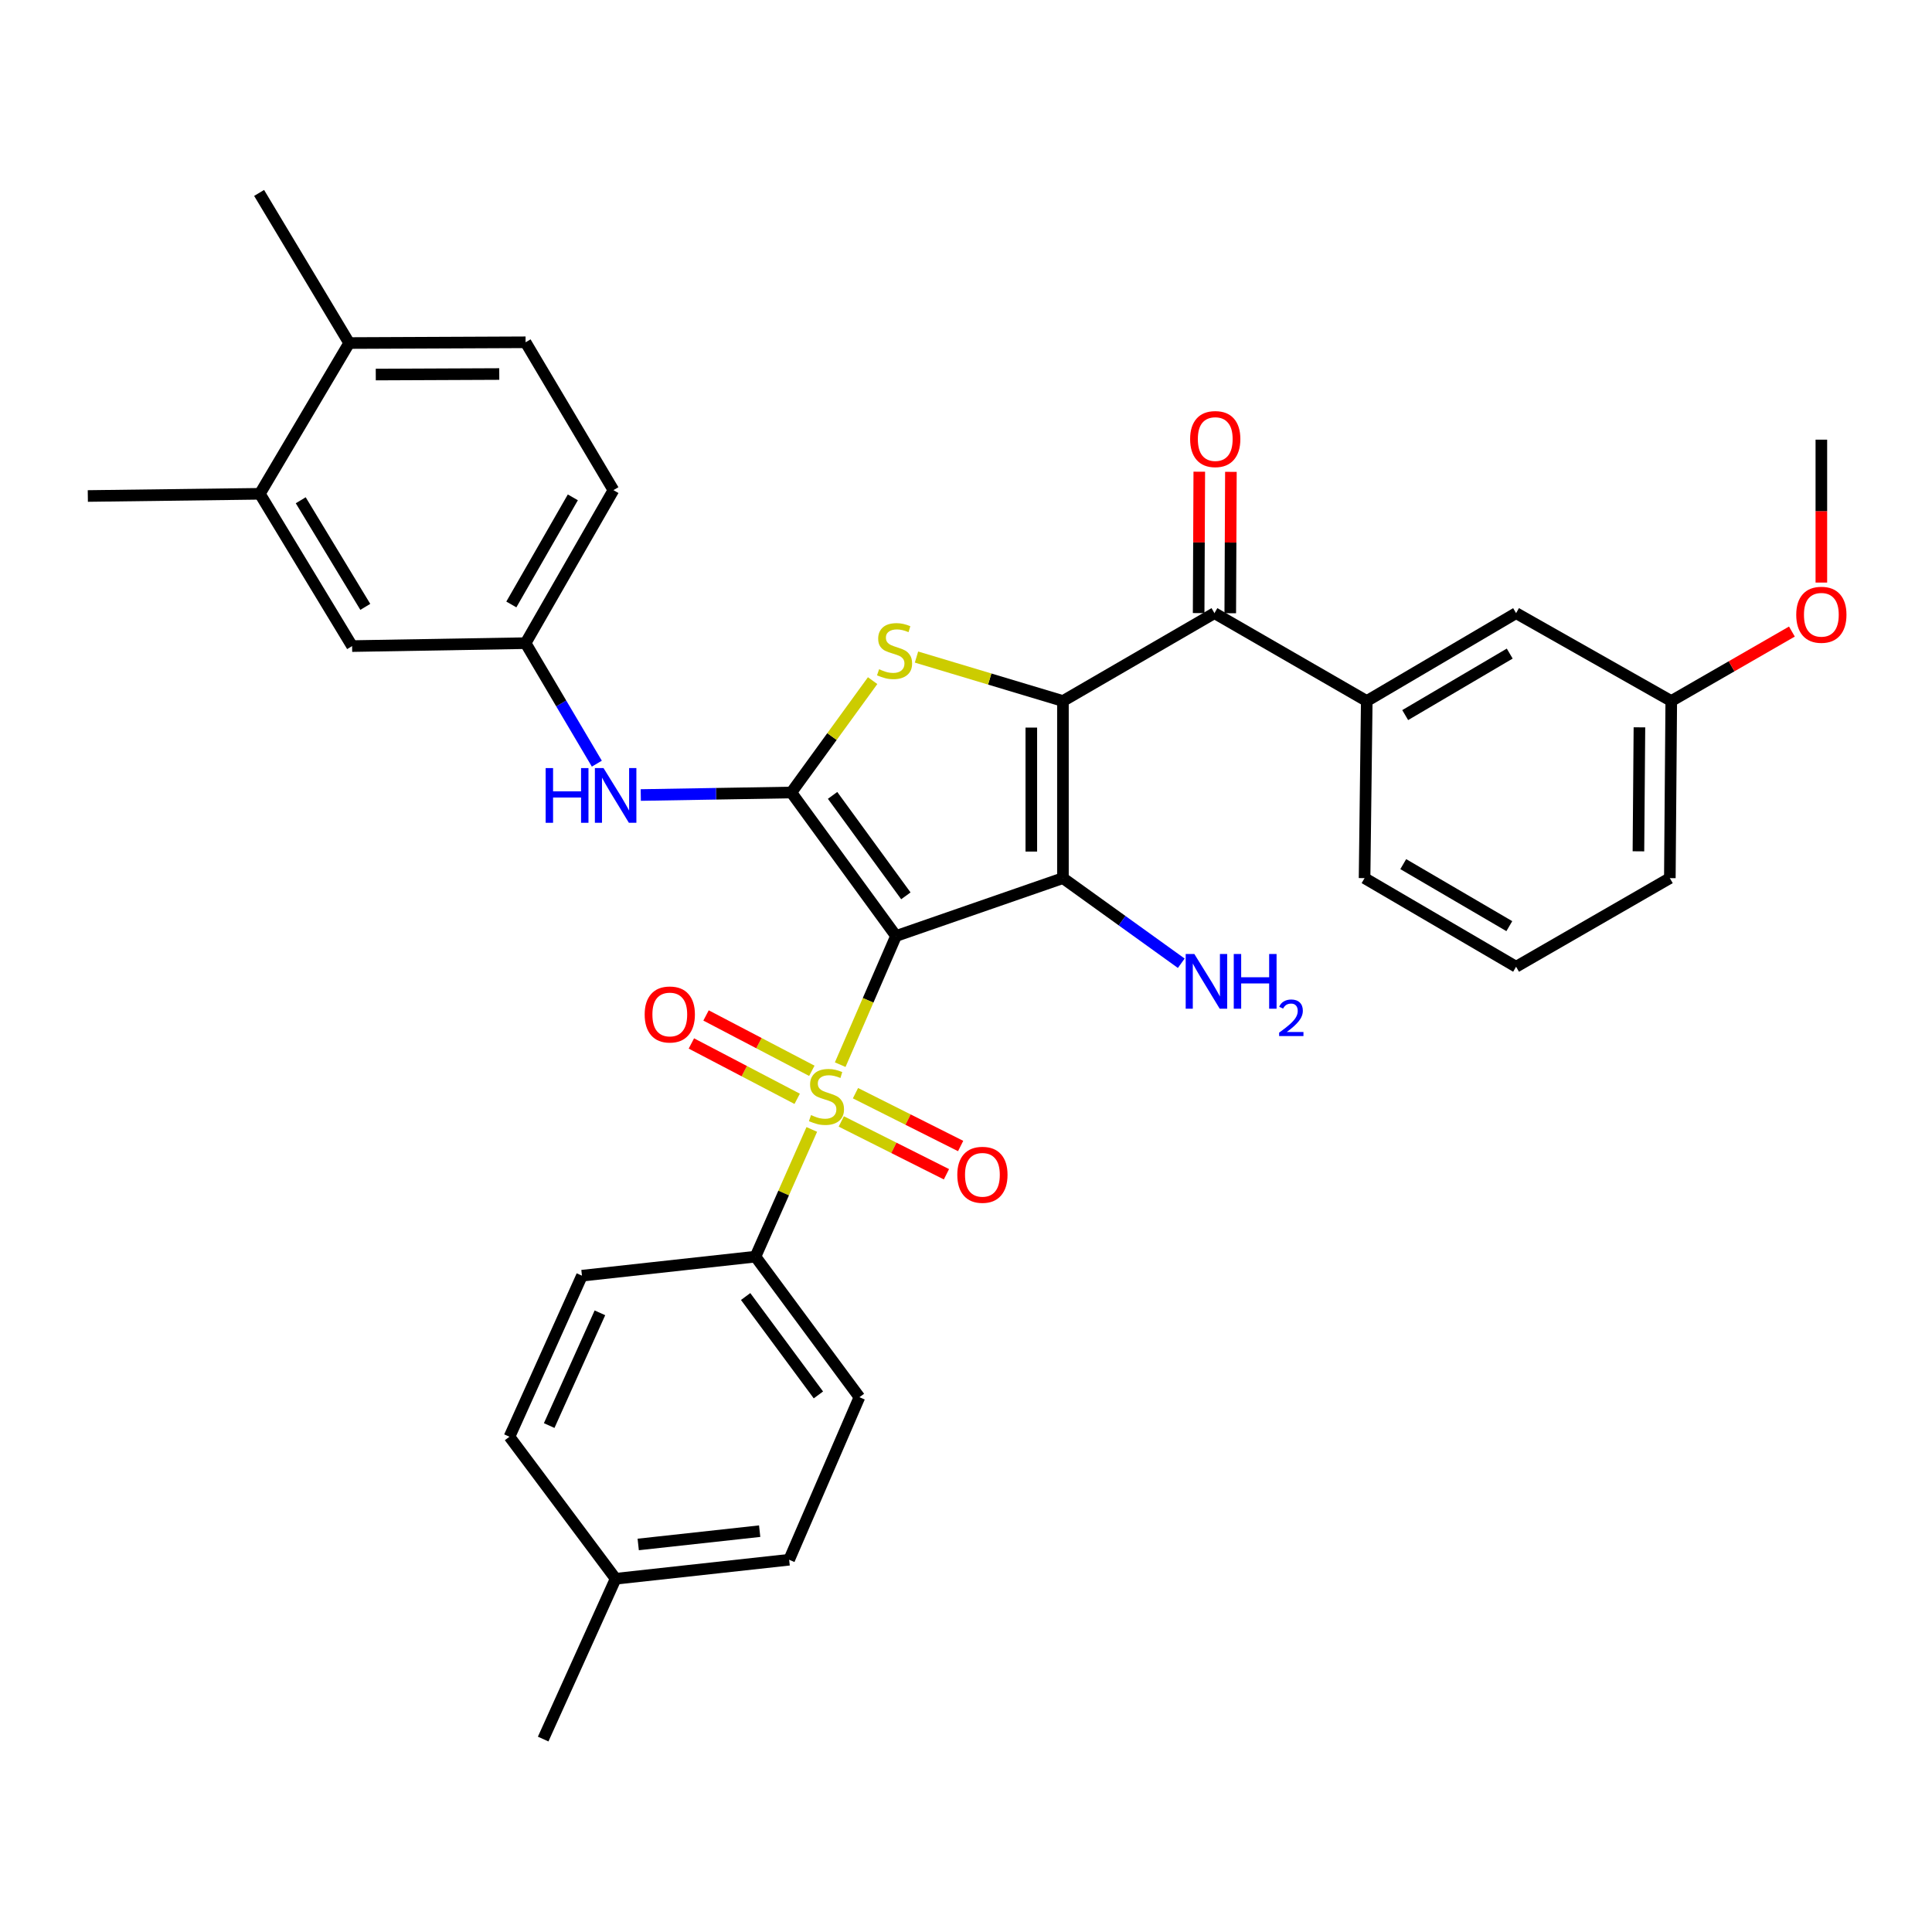 <?xml version='1.0' encoding='iso-8859-1'?>
<svg version='1.1' baseProfile='full'
              xmlns='http://www.w3.org/2000/svg'
                      xmlns:rdkit='http://www.rdkit.org/xml'
                      xmlns:xlink='http://www.w3.org/1999/xlink'
                  xml:space='preserve'
width='1000px' height='1000px' viewBox='0 0 1000 1000'>
<!-- END OF HEADER -->
<rect style='opacity:1.0;fill:#FFFFFF;stroke:none' width='1000' height='1000' x='0' y='0'> </rect>
<path class='bond-1' d='M 463.777,484.47 L 550.175,454.519' style='fill:none;fill-rule:evenodd;stroke:#000000;stroke-width:6px;stroke-linecap:butt;stroke-linejoin:miter;stroke-opacity:1' />
<path class='bond-2' d='M 463.777,484.47 L 449.332,517.769' style='fill:none;fill-rule:evenodd;stroke:#000000;stroke-width:6px;stroke-linecap:butt;stroke-linejoin:miter;stroke-opacity:1' />
<path class='bond-2' d='M 449.332,517.769 L 434.886,551.068' style='fill:none;fill-rule:evenodd;stroke:#CCCC00;stroke-width:6px;stroke-linecap:butt;stroke-linejoin:miter;stroke-opacity:1' />
<path class='bond-3' d='M 463.777,484.47 L 409.594,410.193' style='fill:none;fill-rule:evenodd;stroke:#000000;stroke-width:6px;stroke-linecap:butt;stroke-linejoin:miter;stroke-opacity:1' />
<path class='bond-3' d='M 468.872,463.683 L 430.944,411.689' style='fill:none;fill-rule:evenodd;stroke:#000000;stroke-width:6px;stroke-linecap:butt;stroke-linejoin:miter;stroke-opacity:1' />
<path class='bond-0' d='M 550.175,362.847 L 550.175,454.519' style='fill:none;fill-rule:evenodd;stroke:#000000;stroke-width:6px;stroke-linecap:butt;stroke-linejoin:miter;stroke-opacity:1' />
<path class='bond-0' d='M 533.808,376.598 L 533.808,440.768' style='fill:none;fill-rule:evenodd;stroke:#000000;stroke-width:6px;stroke-linecap:butt;stroke-linejoin:miter;stroke-opacity:1' />
<path class='bond-5' d='M 550.175,362.847 L 628.599,317.366' style='fill:none;fill-rule:evenodd;stroke:#000000;stroke-width:6px;stroke-linecap:butt;stroke-linejoin:miter;stroke-opacity:1' />
<path class='bond-34' d='M 550.175,362.847 L 512.276,351.468' style='fill:none;fill-rule:evenodd;stroke:#000000;stroke-width:6px;stroke-linecap:butt;stroke-linejoin:miter;stroke-opacity:1' />
<path class='bond-34' d='M 512.276,351.468 L 474.377,340.088' style='fill:none;fill-rule:evenodd;stroke:#CCCC00;stroke-width:6px;stroke-linecap:butt;stroke-linejoin:miter;stroke-opacity:1' />
<path class='bond-12' d='M 550.175,454.519 L 580.8,476.548' style='fill:none;fill-rule:evenodd;stroke:#000000;stroke-width:6px;stroke-linecap:butt;stroke-linejoin:miter;stroke-opacity:1' />
<path class='bond-12' d='M 580.8,476.548 L 611.425,498.576' style='fill:none;fill-rule:evenodd;stroke:#0000FF;stroke-width:6px;stroke-linecap:butt;stroke-linejoin:miter;stroke-opacity:1' />
<path class='bond-8' d='M 420.185,584.598 L 405.606,617.517' style='fill:none;fill-rule:evenodd;stroke:#CCCC00;stroke-width:6px;stroke-linecap:butt;stroke-linejoin:miter;stroke-opacity:1' />
<path class='bond-8' d='M 405.606,617.517 L 391.027,650.437' style='fill:none;fill-rule:evenodd;stroke:#000000;stroke-width:6px;stroke-linecap:butt;stroke-linejoin:miter;stroke-opacity:1' />
<path class='bond-9' d='M 435.445,580.457 L 462.663,594.129' style='fill:none;fill-rule:evenodd;stroke:#CCCC00;stroke-width:6px;stroke-linecap:butt;stroke-linejoin:miter;stroke-opacity:1' />
<path class='bond-9' d='M 462.663,594.129 L 489.88,607.8' style='fill:none;fill-rule:evenodd;stroke:#FF0000;stroke-width:6px;stroke-linecap:butt;stroke-linejoin:miter;stroke-opacity:1' />
<path class='bond-9' d='M 442.791,565.831 L 470.009,579.503' style='fill:none;fill-rule:evenodd;stroke:#CCCC00;stroke-width:6px;stroke-linecap:butt;stroke-linejoin:miter;stroke-opacity:1' />
<path class='bond-9' d='M 470.009,579.503 L 497.227,593.175' style='fill:none;fill-rule:evenodd;stroke:#FF0000;stroke-width:6px;stroke-linecap:butt;stroke-linejoin:miter;stroke-opacity:1' />
<path class='bond-10' d='M 420.205,554.25 L 392.825,539.922' style='fill:none;fill-rule:evenodd;stroke:#CCCC00;stroke-width:6px;stroke-linecap:butt;stroke-linejoin:miter;stroke-opacity:1' />
<path class='bond-10' d='M 392.825,539.922 L 365.444,525.595' style='fill:none;fill-rule:evenodd;stroke:#FF0000;stroke-width:6px;stroke-linecap:butt;stroke-linejoin:miter;stroke-opacity:1' />
<path class='bond-10' d='M 412.617,568.751 L 385.237,554.424' style='fill:none;fill-rule:evenodd;stroke:#CCCC00;stroke-width:6px;stroke-linecap:butt;stroke-linejoin:miter;stroke-opacity:1' />
<path class='bond-10' d='M 385.237,554.424 L 357.856,540.096' style='fill:none;fill-rule:evenodd;stroke:#FF0000;stroke-width:6px;stroke-linecap:butt;stroke-linejoin:miter;stroke-opacity:1' />
<path class='bond-4' d='M 409.594,410.193 L 430.633,381.246' style='fill:none;fill-rule:evenodd;stroke:#000000;stroke-width:6px;stroke-linecap:butt;stroke-linejoin:miter;stroke-opacity:1' />
<path class='bond-4' d='M 430.633,381.246 L 451.671,352.299' style='fill:none;fill-rule:evenodd;stroke:#CCCC00;stroke-width:6px;stroke-linecap:butt;stroke-linejoin:miter;stroke-opacity:1' />
<path class='bond-6' d='M 409.594,410.193 L 370.629,410.847' style='fill:none;fill-rule:evenodd;stroke:#000000;stroke-width:6px;stroke-linecap:butt;stroke-linejoin:miter;stroke-opacity:1' />
<path class='bond-6' d='M 370.629,410.847 L 331.664,411.501' style='fill:none;fill-rule:evenodd;stroke:#0000FF;stroke-width:6px;stroke-linecap:butt;stroke-linejoin:miter;stroke-opacity:1' />
<path class='bond-7' d='M 628.599,317.366 L 707.431,362.847' style='fill:none;fill-rule:evenodd;stroke:#000000;stroke-width:6px;stroke-linecap:butt;stroke-linejoin:miter;stroke-opacity:1' />
<path class='bond-14' d='M 636.782,317.403 L 636.948,280.816' style='fill:none;fill-rule:evenodd;stroke:#000000;stroke-width:6px;stroke-linecap:butt;stroke-linejoin:miter;stroke-opacity:1' />
<path class='bond-14' d='M 636.948,280.816 L 637.114,244.229' style='fill:none;fill-rule:evenodd;stroke:#FF0000;stroke-width:6px;stroke-linecap:butt;stroke-linejoin:miter;stroke-opacity:1' />
<path class='bond-14' d='M 620.415,317.329 L 620.581,280.742' style='fill:none;fill-rule:evenodd;stroke:#000000;stroke-width:6px;stroke-linecap:butt;stroke-linejoin:miter;stroke-opacity:1' />
<path class='bond-14' d='M 620.581,280.742 L 620.747,244.155' style='fill:none;fill-rule:evenodd;stroke:#FF0000;stroke-width:6px;stroke-linecap:butt;stroke-linejoin:miter;stroke-opacity:1' />
<path class='bond-13' d='M 308.924,395.271 L 290.483,364.084' style='fill:none;fill-rule:evenodd;stroke:#0000FF;stroke-width:6px;stroke-linecap:butt;stroke-linejoin:miter;stroke-opacity:1' />
<path class='bond-13' d='M 290.483,364.084 L 272.042,332.896' style='fill:none;fill-rule:evenodd;stroke:#000000;stroke-width:6px;stroke-linecap:butt;stroke-linejoin:miter;stroke-opacity:1' />
<path class='bond-16' d='M 707.431,362.847 L 784.727,317.366' style='fill:none;fill-rule:evenodd;stroke:#000000;stroke-width:6px;stroke-linecap:butt;stroke-linejoin:miter;stroke-opacity:1' />
<path class='bond-16' d='M 727.326,370.131 L 781.433,338.294' style='fill:none;fill-rule:evenodd;stroke:#000000;stroke-width:6px;stroke-linecap:butt;stroke-linejoin:miter;stroke-opacity:1' />
<path class='bond-26' d='M 707.431,362.847 L 706.295,454.519' style='fill:none;fill-rule:evenodd;stroke:#000000;stroke-width:6px;stroke-linecap:butt;stroke-linejoin:miter;stroke-opacity:1' />
<path class='bond-18' d='M 391.027,650.437 L 444.837,723.187' style='fill:none;fill-rule:evenodd;stroke:#000000;stroke-width:6px;stroke-linecap:butt;stroke-linejoin:miter;stroke-opacity:1' />
<path class='bond-18' d='M 385.941,671.082 L 423.608,722.007' style='fill:none;fill-rule:evenodd;stroke:#000000;stroke-width:6px;stroke-linecap:butt;stroke-linejoin:miter;stroke-opacity:1' />
<path class='bond-19' d='M 391.027,650.437 L 301.22,660.293' style='fill:none;fill-rule:evenodd;stroke:#000000;stroke-width:6px;stroke-linecap:butt;stroke-linejoin:miter;stroke-opacity:1' />
<path class='bond-11' d='M 134.498,255.591 L 182.243,334.415' style='fill:none;fill-rule:evenodd;stroke:#000000;stroke-width:6px;stroke-linecap:butt;stroke-linejoin:miter;stroke-opacity:1' />
<path class='bond-11' d='M 155.659,258.935 L 189.08,314.112' style='fill:none;fill-rule:evenodd;stroke:#000000;stroke-width:6px;stroke-linecap:butt;stroke-linejoin:miter;stroke-opacity:1' />
<path class='bond-29' d='M 134.498,255.591 L 45.455,256.728' style='fill:none;fill-rule:evenodd;stroke:#000000;stroke-width:6px;stroke-linecap:butt;stroke-linejoin:miter;stroke-opacity:1' />
<path class='bond-36' d='M 134.498,255.591 L 180.734,177.559' style='fill:none;fill-rule:evenodd;stroke:#000000;stroke-width:6px;stroke-linecap:butt;stroke-linejoin:miter;stroke-opacity:1' />
<path class='bond-15' d='M 272.042,332.896 L 182.243,334.415' style='fill:none;fill-rule:evenodd;stroke:#000000;stroke-width:6px;stroke-linecap:butt;stroke-linejoin:miter;stroke-opacity:1' />
<path class='bond-21' d='M 272.042,332.896 L 317.514,253.7' style='fill:none;fill-rule:evenodd;stroke:#000000;stroke-width:6px;stroke-linecap:butt;stroke-linejoin:miter;stroke-opacity:1' />
<path class='bond-21' d='M 264.669,312.868 L 296.5,257.43' style='fill:none;fill-rule:evenodd;stroke:#000000;stroke-width:6px;stroke-linecap:butt;stroke-linejoin:miter;stroke-opacity:1' />
<path class='bond-22' d='M 784.727,317.366 L 865.042,362.847' style='fill:none;fill-rule:evenodd;stroke:#000000;stroke-width:6px;stroke-linecap:butt;stroke-linejoin:miter;stroke-opacity:1' />
<path class='bond-17' d='M 180.734,177.559 L 272.042,177.168' style='fill:none;fill-rule:evenodd;stroke:#000000;stroke-width:6px;stroke-linecap:butt;stroke-linejoin:miter;stroke-opacity:1' />
<path class='bond-17' d='M 194.5,193.867 L 258.416,193.593' style='fill:none;fill-rule:evenodd;stroke:#000000;stroke-width:6px;stroke-linecap:butt;stroke-linejoin:miter;stroke-opacity:1' />
<path class='bond-30' d='M 180.734,177.559 L 134.116,99.862' style='fill:none;fill-rule:evenodd;stroke:#000000;stroke-width:6px;stroke-linecap:butt;stroke-linejoin:miter;stroke-opacity:1' />
<path class='bond-23' d='M 444.837,723.187 L 408.458,807.32' style='fill:none;fill-rule:evenodd;stroke:#000000;stroke-width:6px;stroke-linecap:butt;stroke-linejoin:miter;stroke-opacity:1' />
<path class='bond-24' d='M 301.22,660.293 L 263.704,743.654' style='fill:none;fill-rule:evenodd;stroke:#000000;stroke-width:6px;stroke-linecap:butt;stroke-linejoin:miter;stroke-opacity:1' />
<path class='bond-24' d='M 310.517,679.514 L 284.256,737.867' style='fill:none;fill-rule:evenodd;stroke:#000000;stroke-width:6px;stroke-linecap:butt;stroke-linejoin:miter;stroke-opacity:1' />
<path class='bond-20' d='M 272.042,177.168 L 317.514,253.7' style='fill:none;fill-rule:evenodd;stroke:#000000;stroke-width:6px;stroke-linecap:butt;stroke-linejoin:miter;stroke-opacity:1' />
<path class='bond-27' d='M 865.042,362.847 L 896.265,344.872' style='fill:none;fill-rule:evenodd;stroke:#000000;stroke-width:6px;stroke-linecap:butt;stroke-linejoin:miter;stroke-opacity:1' />
<path class='bond-27' d='M 896.265,344.872 L 927.488,326.896' style='fill:none;fill-rule:evenodd;stroke:#FF0000;stroke-width:6px;stroke-linecap:butt;stroke-linejoin:miter;stroke-opacity:1' />
<path class='bond-37' d='M 865.042,362.847 L 864.306,454.519' style='fill:none;fill-rule:evenodd;stroke:#000000;stroke-width:6px;stroke-linecap:butt;stroke-linejoin:miter;stroke-opacity:1' />
<path class='bond-37' d='M 848.566,376.467 L 848.05,440.637' style='fill:none;fill-rule:evenodd;stroke:#000000;stroke-width:6px;stroke-linecap:butt;stroke-linejoin:miter;stroke-opacity:1' />
<path class='bond-35' d='M 408.458,807.32 L 318.65,817.159' style='fill:none;fill-rule:evenodd;stroke:#000000;stroke-width:6px;stroke-linecap:butt;stroke-linejoin:miter;stroke-opacity:1' />
<path class='bond-35' d='M 393.205,792.527 L 330.339,799.413' style='fill:none;fill-rule:evenodd;stroke:#000000;stroke-width:6px;stroke-linecap:butt;stroke-linejoin:miter;stroke-opacity:1' />
<path class='bond-25' d='M 263.704,743.654 L 318.65,817.159' style='fill:none;fill-rule:evenodd;stroke:#000000;stroke-width:6px;stroke-linecap:butt;stroke-linejoin:miter;stroke-opacity:1' />
<path class='bond-32' d='M 318.65,817.159 L 281.144,900.137' style='fill:none;fill-rule:evenodd;stroke:#000000;stroke-width:6px;stroke-linecap:butt;stroke-linejoin:miter;stroke-opacity:1' />
<path class='bond-28' d='M 706.295,454.519 L 784.727,500.382' style='fill:none;fill-rule:evenodd;stroke:#000000;stroke-width:6px;stroke-linecap:butt;stroke-linejoin:miter;stroke-opacity:1' />
<path class='bond-28' d='M 726.321,447.27 L 781.224,479.374' style='fill:none;fill-rule:evenodd;stroke:#000000;stroke-width:6px;stroke-linecap:butt;stroke-linejoin:miter;stroke-opacity:1' />
<path class='bond-33' d='M 942.729,301.537 L 942.729,264.553' style='fill:none;fill-rule:evenodd;stroke:#FF0000;stroke-width:6px;stroke-linecap:butt;stroke-linejoin:miter;stroke-opacity:1' />
<path class='bond-33' d='M 942.729,264.553 L 942.729,227.568' style='fill:none;fill-rule:evenodd;stroke:#000000;stroke-width:6px;stroke-linecap:butt;stroke-linejoin:miter;stroke-opacity:1' />
<path class='bond-31' d='M 784.727,500.382 L 864.306,454.519' style='fill:none;fill-rule:evenodd;stroke:#000000;stroke-width:6px;stroke-linecap:butt;stroke-linejoin:miter;stroke-opacity:1' />
<path  class='atom-3' d='M 419.78 577.169
Q 420.1 577.289, 421.42 577.849
Q 422.74 578.409, 424.18 578.769
Q 425.66 579.089, 427.1 579.089
Q 429.78 579.089, 431.34 577.809
Q 432.9 576.489, 432.9 574.209
Q 432.9 572.649, 432.1 571.689
Q 431.34 570.729, 430.14 570.209
Q 428.94 569.689, 426.94 569.089
Q 424.42 568.329, 422.9 567.609
Q 421.42 566.889, 420.34 565.369
Q 419.3 563.849, 419.3 561.289
Q 419.3 557.729, 421.7 555.529
Q 424.14 553.329, 428.94 553.329
Q 432.22 553.329, 435.94 554.889
L 435.02 557.969
Q 431.62 556.569, 429.06 556.569
Q 426.3 556.569, 424.78 557.729
Q 423.26 558.849, 423.3 560.809
Q 423.3 562.329, 424.06 563.249
Q 424.86 564.169, 425.98 564.689
Q 427.14 565.209, 429.06 565.809
Q 431.62 566.609, 433.14 567.409
Q 434.66 568.209, 435.74 569.849
Q 436.86 571.449, 436.86 574.209
Q 436.86 578.129, 434.22 580.249
Q 431.62 582.329, 427.26 582.329
Q 424.74 582.329, 422.82 581.769
Q 420.94 581.249, 418.7 580.329
L 419.78 577.169
' fill='#CCCC00'/>
<path  class='atom-5' d='M 455.023 346.399
Q 455.343 346.519, 456.663 347.079
Q 457.983 347.639, 459.423 347.999
Q 460.903 348.319, 462.343 348.319
Q 465.023 348.319, 466.583 347.039
Q 468.143 345.719, 468.143 343.439
Q 468.143 341.879, 467.343 340.919
Q 466.583 339.959, 465.383 339.439
Q 464.183 338.919, 462.183 338.319
Q 459.663 337.559, 458.143 336.839
Q 456.663 336.119, 455.583 334.599
Q 454.543 333.079, 454.543 330.519
Q 454.543 326.959, 456.943 324.759
Q 459.383 322.559, 464.183 322.559
Q 467.463 322.559, 471.183 324.119
L 470.263 327.199
Q 466.863 325.799, 464.303 325.799
Q 461.543 325.799, 460.023 326.959
Q 458.503 328.079, 458.543 330.039
Q 458.543 331.559, 459.303 332.479
Q 460.103 333.399, 461.223 333.919
Q 462.383 334.439, 464.303 335.039
Q 466.863 335.839, 468.383 336.639
Q 469.903 337.439, 470.983 339.079
Q 472.103 340.679, 472.103 343.439
Q 472.103 347.359, 469.463 349.479
Q 466.863 351.559, 462.503 351.559
Q 459.983 351.559, 458.063 350.999
Q 456.183 350.479, 453.943 349.559
L 455.023 346.399
' fill='#CCCC00'/>
<path  class='atom-7' d='M 282.43 397.56
L 286.27 397.56
L 286.27 409.6
L 300.75 409.6
L 300.75 397.56
L 304.59 397.56
L 304.59 425.88
L 300.75 425.88
L 300.75 412.8
L 286.27 412.8
L 286.27 425.88
L 282.43 425.88
L 282.43 397.56
' fill='#0000FF'/>
<path  class='atom-7' d='M 312.39 397.56
L 321.67 412.56
Q 322.59 414.04, 324.07 416.72
Q 325.55 419.4, 325.63 419.56
L 325.63 397.56
L 329.39 397.56
L 329.39 425.88
L 325.51 425.88
L 315.55 409.48
Q 314.39 407.56, 313.15 405.36
Q 311.95 403.16, 311.59 402.48
L 311.59 425.88
L 307.91 425.88
L 307.91 397.56
L 312.39 397.56
' fill='#0000FF'/>
<path  class='atom-10' d='M 495.495 608.073
Q 495.495 601.273, 498.855 597.473
Q 502.215 593.673, 508.495 593.673
Q 514.775 593.673, 518.135 597.473
Q 521.495 601.273, 521.495 608.073
Q 521.495 614.953, 518.095 618.873
Q 514.695 622.753, 508.495 622.753
Q 502.255 622.753, 498.855 618.873
Q 495.495 614.993, 495.495 608.073
M 508.495 619.553
Q 512.815 619.553, 515.135 616.673
Q 517.495 613.753, 517.495 608.073
Q 517.495 602.513, 515.135 599.713
Q 512.815 596.873, 508.495 596.873
Q 504.175 596.873, 501.815 599.673
Q 499.495 602.473, 499.495 608.073
Q 499.495 613.793, 501.815 616.673
Q 504.175 619.553, 508.495 619.553
' fill='#FF0000'/>
<path  class='atom-11' d='M 333.683 525.094
Q 333.683 518.294, 337.043 514.494
Q 340.403 510.694, 346.683 510.694
Q 352.963 510.694, 356.323 514.494
Q 359.683 518.294, 359.683 525.094
Q 359.683 531.974, 356.283 535.894
Q 352.883 539.774, 346.683 539.774
Q 340.443 539.774, 337.043 535.894
Q 333.683 532.014, 333.683 525.094
M 346.683 536.574
Q 351.003 536.574, 353.323 533.694
Q 355.683 530.774, 355.683 525.094
Q 355.683 519.534, 353.323 516.734
Q 351.003 513.894, 346.683 513.894
Q 342.363 513.894, 340.003 516.694
Q 337.683 519.494, 337.683 525.094
Q 337.683 530.814, 340.003 533.694
Q 342.363 536.574, 346.683 536.574
' fill='#FF0000'/>
<path  class='atom-13' d='M 618.192 493.787
L 627.472 508.787
Q 628.392 510.267, 629.872 512.947
Q 631.352 515.627, 631.432 515.787
L 631.432 493.787
L 635.192 493.787
L 635.192 522.107
L 631.312 522.107
L 621.352 505.707
Q 620.192 503.787, 618.952 501.587
Q 617.752 499.387, 617.392 498.707
L 617.392 522.107
L 613.712 522.107
L 613.712 493.787
L 618.192 493.787
' fill='#0000FF'/>
<path  class='atom-13' d='M 638.592 493.787
L 642.432 493.787
L 642.432 505.827
L 656.912 505.827
L 656.912 493.787
L 660.752 493.787
L 660.752 522.107
L 656.912 522.107
L 656.912 509.027
L 642.432 509.027
L 642.432 522.107
L 638.592 522.107
L 638.592 493.787
' fill='#0000FF'/>
<path  class='atom-13' d='M 662.125 521.113
Q 662.812 519.345, 664.448 518.368
Q 666.085 517.365, 668.356 517.365
Q 671.18 517.365, 672.764 518.896
Q 674.348 520.427, 674.348 523.146
Q 674.348 525.918, 672.289 528.505
Q 670.256 531.093, 666.032 534.155
L 674.665 534.155
L 674.665 536.267
L 662.072 536.267
L 662.072 534.498
Q 665.557 532.017, 667.616 530.169
Q 669.702 528.321, 670.705 526.657
Q 671.708 524.994, 671.708 523.278
Q 671.708 521.483, 670.811 520.48
Q 669.913 519.477, 668.356 519.477
Q 666.851 519.477, 665.848 520.084
Q 664.844 520.691, 664.132 522.037
L 662.125 521.113
' fill='#0000FF'/>
<path  class='atom-15' d='M 616.008 227.257
Q 616.008 220.457, 619.368 216.657
Q 622.728 212.857, 629.008 212.857
Q 635.288 212.857, 638.648 216.657
Q 642.008 220.457, 642.008 227.257
Q 642.008 234.137, 638.608 238.057
Q 635.208 241.937, 629.008 241.937
Q 622.768 241.937, 619.368 238.057
Q 616.008 234.177, 616.008 227.257
M 629.008 238.737
Q 633.328 238.737, 635.648 235.857
Q 638.008 232.937, 638.008 227.257
Q 638.008 221.697, 635.648 218.897
Q 633.328 216.057, 629.008 216.057
Q 624.688 216.057, 622.328 218.857
Q 620.008 221.657, 620.008 227.257
Q 620.008 232.977, 622.328 235.857
Q 624.688 238.737, 629.008 238.737
' fill='#FF0000'/>
<path  class='atom-28' d='M 929.729 318.201
Q 929.729 311.401, 933.089 307.601
Q 936.449 303.801, 942.729 303.801
Q 949.009 303.801, 952.369 307.601
Q 955.729 311.401, 955.729 318.201
Q 955.729 325.081, 952.329 329.001
Q 948.929 332.881, 942.729 332.881
Q 936.489 332.881, 933.089 329.001
Q 929.729 325.121, 929.729 318.201
M 942.729 329.681
Q 947.049 329.681, 949.369 326.801
Q 951.729 323.881, 951.729 318.201
Q 951.729 312.641, 949.369 309.841
Q 947.049 307.001, 942.729 307.001
Q 938.409 307.001, 936.049 309.801
Q 933.729 312.601, 933.729 318.201
Q 933.729 323.921, 936.049 326.801
Q 938.409 329.681, 942.729 329.681
' fill='#FF0000'/>
</svg>
